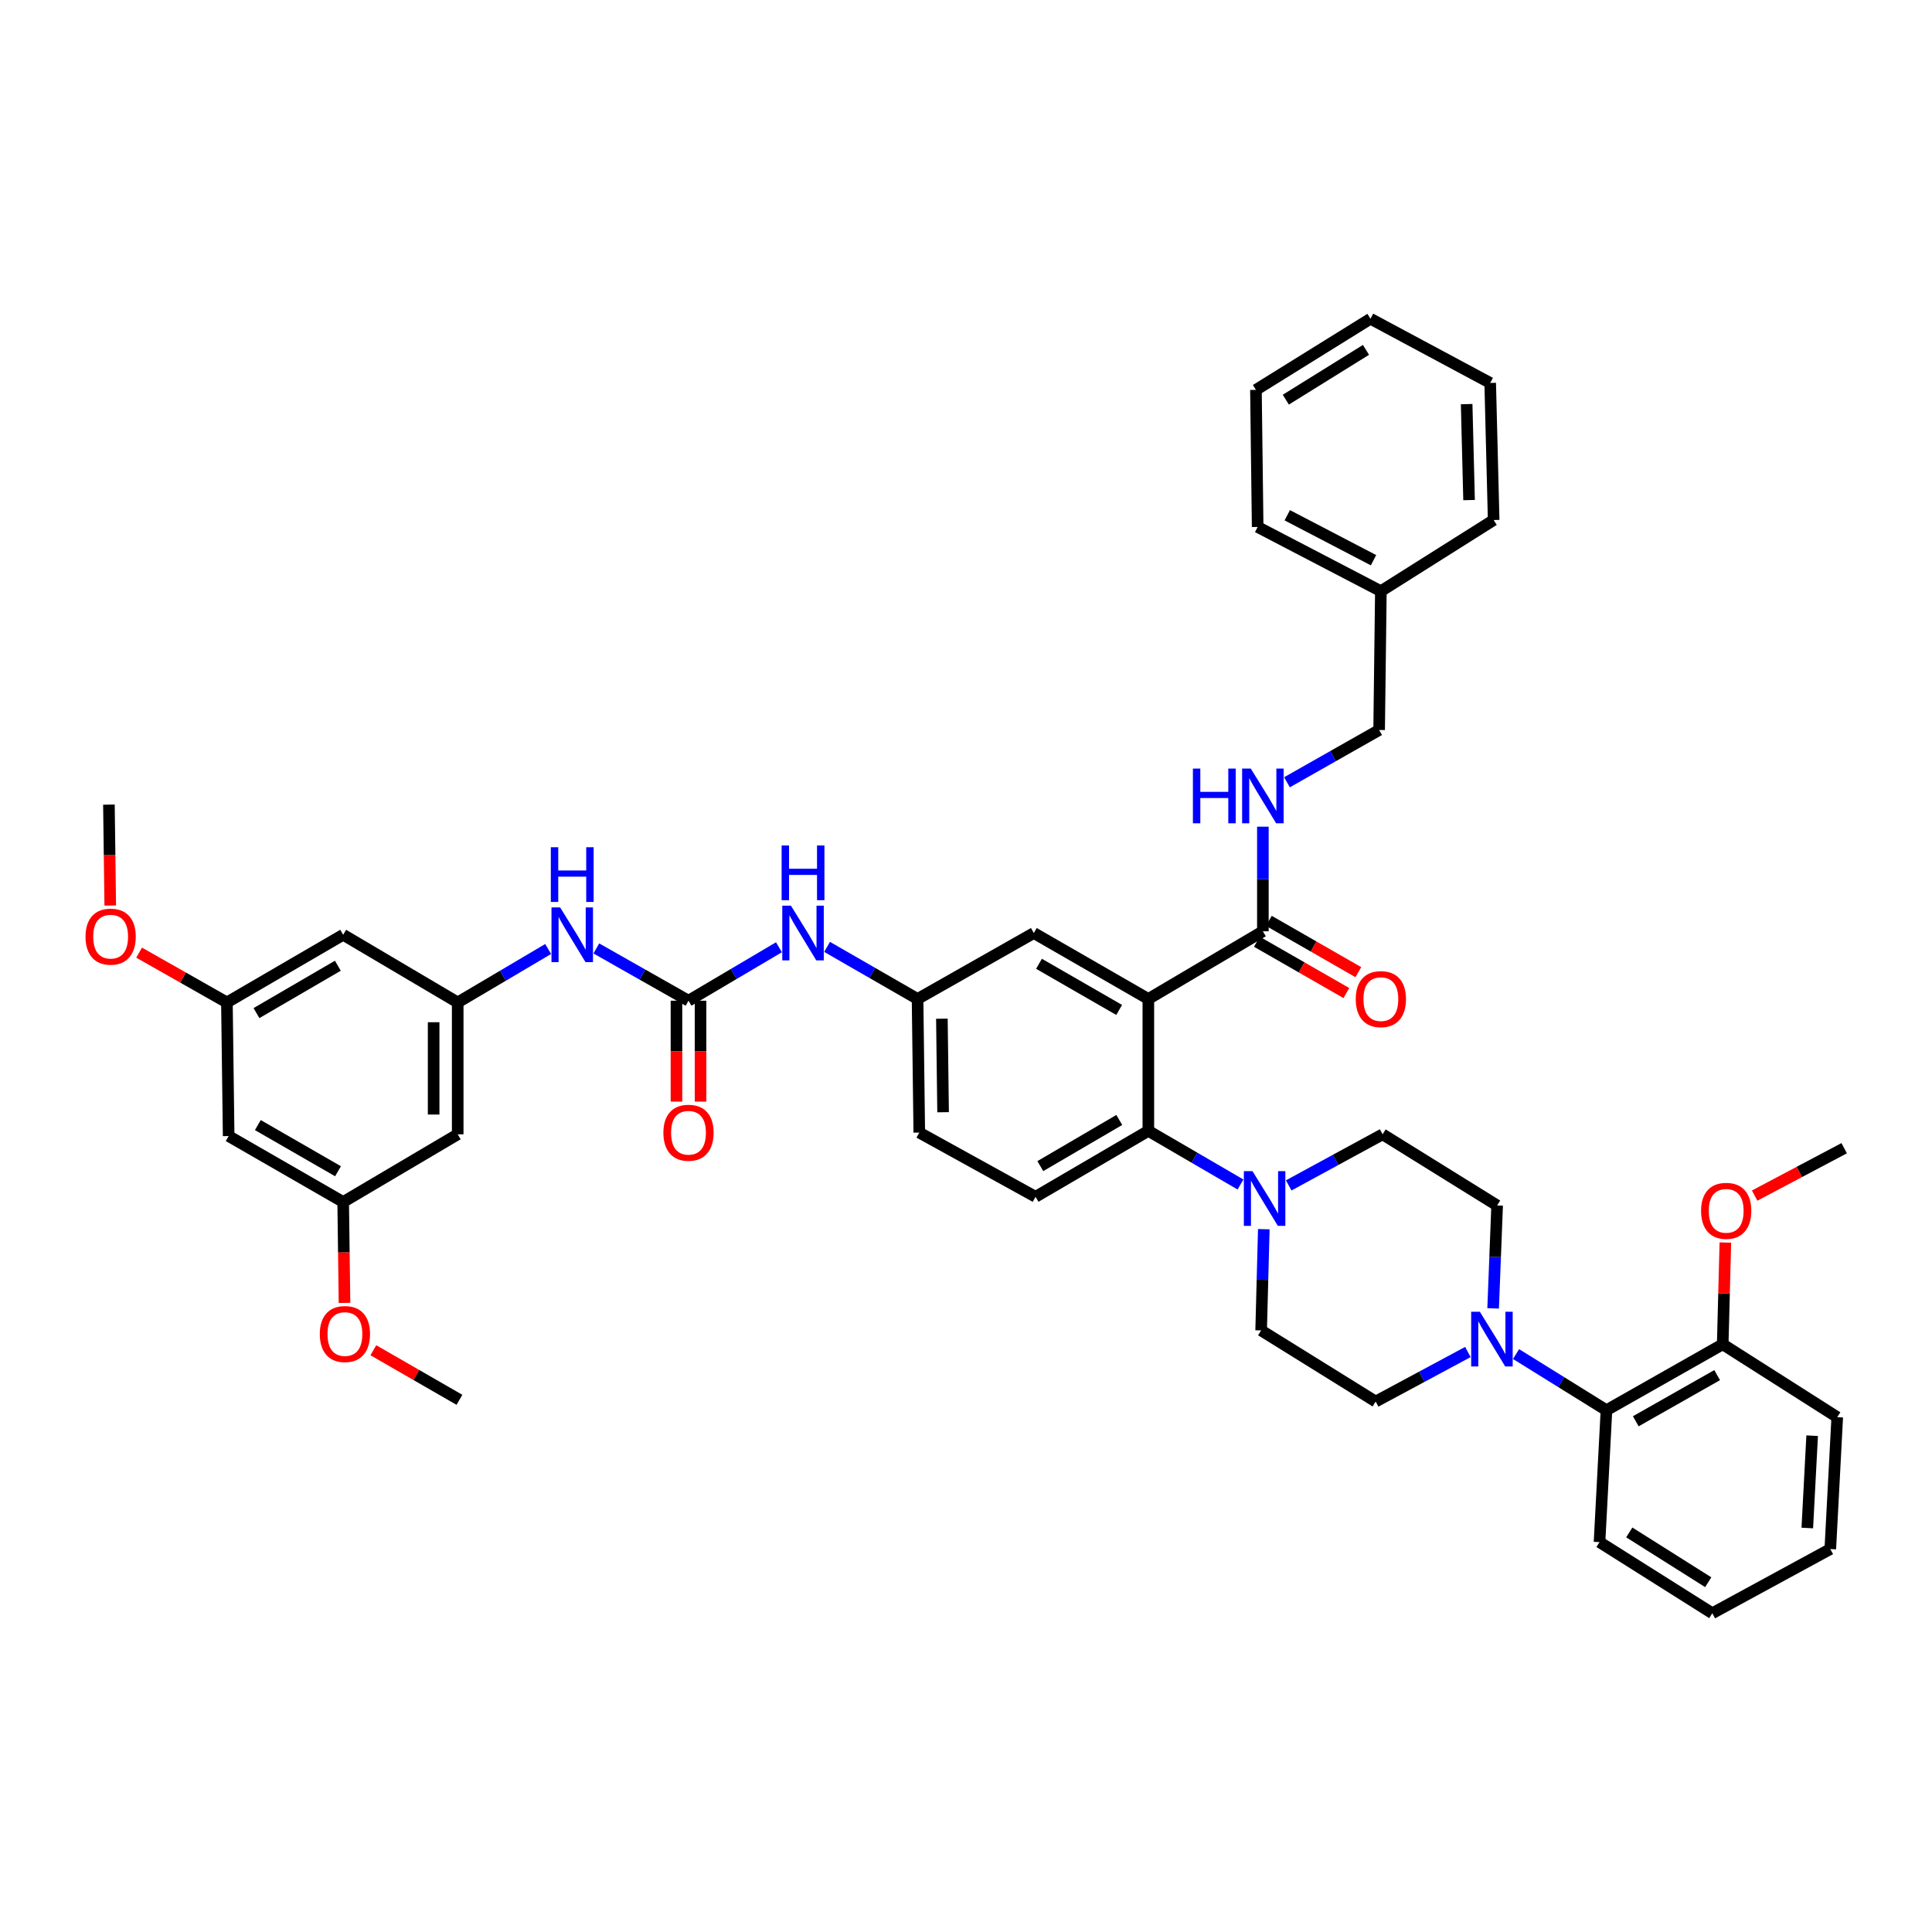 <?xml version='1.0' encoding='iso-8859-1'?>
<svg version='1.1' baseProfile='full'
              xmlns='http://www.w3.org/2000/svg'
                      xmlns:rdkit='http://www.rdkit.org/xml'
                      xmlns:xlink='http://www.w3.org/1999/xlink'
                  xml:space='preserve'
width='1000px' height='1000px' viewBox='0 0 1000 1000'>
<!-- END OF HEADER -->
<rect style='opacity:1.0;fill:#FFFFFF;stroke:none' width='1000' height='1000' x='0' y='0'> </rect>
<path class='bond-0' d='M 403.185,490.299 L 379.776,504.132' style='fill:none;fill-rule:evenodd;stroke:#0000FF;stroke-width:6px;stroke-linecap:butt;stroke-linejoin:miter;stroke-opacity:1' />
<path class='bond-0' d='M 379.776,504.132 L 356.367,517.964' style='fill:none;fill-rule:evenodd;stroke:#000000;stroke-width:6px;stroke-linecap:butt;stroke-linejoin:miter;stroke-opacity:1' />
<path class='bond-1' d='M 428.096,490.103 L 451.511,503.584' style='fill:none;fill-rule:evenodd;stroke:#0000FF;stroke-width:6px;stroke-linecap:butt;stroke-linejoin:miter;stroke-opacity:1' />
<path class='bond-1' d='M 451.511,503.584 L 474.926,517.065' style='fill:none;fill-rule:evenodd;stroke:#000000;stroke-width:6px;stroke-linecap:butt;stroke-linejoin:miter;stroke-opacity:1' />
<path class='bond-2' d='M 236.909,518.864 L 236.909,587.122' style='fill:none;fill-rule:evenodd;stroke:#000000;stroke-width:6px;stroke-linecap:butt;stroke-linejoin:miter;stroke-opacity:1' />
<path class='bond-2' d='M 224.448,529.103 L 224.448,576.884' style='fill:none;fill-rule:evenodd;stroke:#000000;stroke-width:6px;stroke-linecap:butt;stroke-linejoin:miter;stroke-opacity:1' />
<path class='bond-3' d='M 236.909,518.864 L 177.629,483.835' style='fill:none;fill-rule:evenodd;stroke:#000000;stroke-width:6px;stroke-linecap:butt;stroke-linejoin:miter;stroke-opacity:1' />
<path class='bond-4' d='M 236.909,518.864 L 260.318,505.032' style='fill:none;fill-rule:evenodd;stroke:#000000;stroke-width:6px;stroke-linecap:butt;stroke-linejoin:miter;stroke-opacity:1' />
<path class='bond-4' d='M 260.318,505.032 L 283.726,491.199' style='fill:none;fill-rule:evenodd;stroke:#0000FF;stroke-width:6px;stroke-linecap:butt;stroke-linejoin:miter;stroke-opacity:1' />
<path class='bond-5' d='M 356.367,517.964 L 332.512,504.436' style='fill:none;fill-rule:evenodd;stroke:#000000;stroke-width:6px;stroke-linecap:butt;stroke-linejoin:miter;stroke-opacity:1' />
<path class='bond-5' d='M 332.512,504.436 L 308.657,490.907' style='fill:none;fill-rule:evenodd;stroke:#0000FF;stroke-width:6px;stroke-linecap:butt;stroke-linejoin:miter;stroke-opacity:1' />
<path class='bond-6' d='M 350.137,517.964 L 350.137,544.08' style='fill:none;fill-rule:evenodd;stroke:#000000;stroke-width:6px;stroke-linecap:butt;stroke-linejoin:miter;stroke-opacity:1' />
<path class='bond-6' d='M 350.137,544.08 L 350.137,570.196' style='fill:none;fill-rule:evenodd;stroke:#FF0000;stroke-width:6px;stroke-linecap:butt;stroke-linejoin:miter;stroke-opacity:1' />
<path class='bond-6' d='M 362.597,517.964 L 362.597,544.08' style='fill:none;fill-rule:evenodd;stroke:#000000;stroke-width:6px;stroke-linecap:butt;stroke-linejoin:miter;stroke-opacity:1' />
<path class='bond-6' d='M 362.597,544.08 L 362.597,570.196' style='fill:none;fill-rule:evenodd;stroke:#FF0000;stroke-width:6px;stroke-linecap:butt;stroke-linejoin:miter;stroke-opacity:1' />
<path class='bond-7' d='M 236.909,587.122 L 177.629,622.151' style='fill:none;fill-rule:evenodd;stroke:#000000;stroke-width:6px;stroke-linecap:butt;stroke-linejoin:miter;stroke-opacity:1' />
<path class='bond-8' d='M 784.706,700.864 L 808.104,715.398' style='fill:none;fill-rule:evenodd;stroke:#0000FF;stroke-width:6px;stroke-linecap:butt;stroke-linejoin:miter;stroke-opacity:1' />
<path class='bond-8' d='M 808.104,715.398 L 831.501,729.931' style='fill:none;fill-rule:evenodd;stroke:#000000;stroke-width:6px;stroke-linecap:butt;stroke-linejoin:miter;stroke-opacity:1' />
<path class='bond-9' d='M 759.774,699.796 L 735.908,712.617' style='fill:none;fill-rule:evenodd;stroke:#0000FF;stroke-width:6px;stroke-linecap:butt;stroke-linejoin:miter;stroke-opacity:1' />
<path class='bond-9' d='M 735.908,712.617 L 712.043,725.438' style='fill:none;fill-rule:evenodd;stroke:#000000;stroke-width:6px;stroke-linecap:butt;stroke-linejoin:miter;stroke-opacity:1' />
<path class='bond-10' d='M 772.84,677.219 L 773.878,650.582' style='fill:none;fill-rule:evenodd;stroke:#0000FF;stroke-width:6px;stroke-linecap:butt;stroke-linejoin:miter;stroke-opacity:1' />
<path class='bond-10' d='M 773.878,650.582 L 774.915,623.944' style='fill:none;fill-rule:evenodd;stroke:#000000;stroke-width:6px;stroke-linecap:butt;stroke-linejoin:miter;stroke-opacity:1' />
<path class='bond-11' d='M 667.035,613.568 L 691.335,600.345' style='fill:none;fill-rule:evenodd;stroke:#0000FF;stroke-width:6px;stroke-linecap:butt;stroke-linejoin:miter;stroke-opacity:1' />
<path class='bond-11' d='M 691.335,600.345 L 715.635,587.122' style='fill:none;fill-rule:evenodd;stroke:#000000;stroke-width:6px;stroke-linecap:butt;stroke-linejoin:miter;stroke-opacity:1' />
<path class='bond-12' d='M 642.076,613.093 L 618.23,599.211' style='fill:none;fill-rule:evenodd;stroke:#0000FF;stroke-width:6px;stroke-linecap:butt;stroke-linejoin:miter;stroke-opacity:1' />
<path class='bond-12' d='M 618.23,599.211 L 594.384,585.329' style='fill:none;fill-rule:evenodd;stroke:#000000;stroke-width:6px;stroke-linecap:butt;stroke-linejoin:miter;stroke-opacity:1' />
<path class='bond-13' d='M 654.14,636.225 L 653.451,662.421' style='fill:none;fill-rule:evenodd;stroke:#0000FF;stroke-width:6px;stroke-linecap:butt;stroke-linejoin:miter;stroke-opacity:1' />
<path class='bond-13' d='M 653.451,662.421 L 652.763,688.616' style='fill:none;fill-rule:evenodd;stroke:#000000;stroke-width:6px;stroke-linecap:butt;stroke-linejoin:miter;stroke-opacity:1' />
<path class='bond-14' d='M 831.501,729.931 L 891.673,695.802' style='fill:none;fill-rule:evenodd;stroke:#000000;stroke-width:6px;stroke-linecap:butt;stroke-linejoin:miter;stroke-opacity:1' />
<path class='bond-14' d='M 846.675,735.651 L 888.795,711.76' style='fill:none;fill-rule:evenodd;stroke:#000000;stroke-width:6px;stroke-linecap:butt;stroke-linejoin:miter;stroke-opacity:1' />
<path class='bond-15' d='M 831.501,729.931 L 827.908,798.196' style='fill:none;fill-rule:evenodd;stroke:#000000;stroke-width:6px;stroke-linecap:butt;stroke-linejoin:miter;stroke-opacity:1' />
<path class='bond-16' d='M 714.735,305.998 L 713.836,377.849' style='fill:none;fill-rule:evenodd;stroke:#000000;stroke-width:6px;stroke-linecap:butt;stroke-linejoin:miter;stroke-opacity:1' />
<path class='bond-17' d='M 714.735,305.998 L 650.963,272.762' style='fill:none;fill-rule:evenodd;stroke:#000000;stroke-width:6px;stroke-linecap:butt;stroke-linejoin:miter;stroke-opacity:1' />
<path class='bond-17' d='M 710.929,289.962 L 666.288,266.697' style='fill:none;fill-rule:evenodd;stroke:#000000;stroke-width:6px;stroke-linecap:butt;stroke-linejoin:miter;stroke-opacity:1' />
<path class='bond-18' d='M 714.735,305.998 L 773.115,269.169' style='fill:none;fill-rule:evenodd;stroke:#000000;stroke-width:6px;stroke-linecap:butt;stroke-linejoin:miter;stroke-opacity:1' />
<path class='bond-19' d='M 650.563,487.44 L 673.719,500.722' style='fill:none;fill-rule:evenodd;stroke:#000000;stroke-width:6px;stroke-linecap:butt;stroke-linejoin:miter;stroke-opacity:1' />
<path class='bond-19' d='M 673.719,500.722 L 696.876,514.003' style='fill:none;fill-rule:evenodd;stroke:#FF0000;stroke-width:6px;stroke-linecap:butt;stroke-linejoin:miter;stroke-opacity:1' />
<path class='bond-19' d='M 656.763,476.631 L 679.919,489.913' style='fill:none;fill-rule:evenodd;stroke:#000000;stroke-width:6px;stroke-linecap:butt;stroke-linejoin:miter;stroke-opacity:1' />
<path class='bond-19' d='M 679.919,489.913 L 703.075,503.194' style='fill:none;fill-rule:evenodd;stroke:#FF0000;stroke-width:6px;stroke-linecap:butt;stroke-linejoin:miter;stroke-opacity:1' />
<path class='bond-20' d='M 653.663,482.036 L 653.663,454.962' style='fill:none;fill-rule:evenodd;stroke:#000000;stroke-width:6px;stroke-linecap:butt;stroke-linejoin:miter;stroke-opacity:1' />
<path class='bond-20' d='M 653.663,454.962 L 653.663,427.889' style='fill:none;fill-rule:evenodd;stroke:#0000FF;stroke-width:6px;stroke-linecap:butt;stroke-linejoin:miter;stroke-opacity:1' />
<path class='bond-21' d='M 653.663,482.036 L 594.384,517.065' style='fill:none;fill-rule:evenodd;stroke:#000000;stroke-width:6px;stroke-linecap:butt;stroke-linejoin:miter;stroke-opacity:1' />
<path class='bond-22' d='M 666.133,404.905 L 689.984,391.377' style='fill:none;fill-rule:evenodd;stroke:#0000FF;stroke-width:6px;stroke-linecap:butt;stroke-linejoin:miter;stroke-opacity:1' />
<path class='bond-22' d='M 689.984,391.377 L 713.836,377.849' style='fill:none;fill-rule:evenodd;stroke:#000000;stroke-width:6px;stroke-linecap:butt;stroke-linejoin:miter;stroke-opacity:1' />
<path class='bond-23' d='M 594.384,517.065 L 535.105,482.935' style='fill:none;fill-rule:evenodd;stroke:#000000;stroke-width:6px;stroke-linecap:butt;stroke-linejoin:miter;stroke-opacity:1' />
<path class='bond-23' d='M 579.275,522.744 L 537.779,498.854' style='fill:none;fill-rule:evenodd;stroke:#000000;stroke-width:6px;stroke-linecap:butt;stroke-linejoin:miter;stroke-opacity:1' />
<path class='bond-24' d='M 594.384,517.065 L 594.384,585.329' style='fill:none;fill-rule:evenodd;stroke:#000000;stroke-width:6px;stroke-linecap:butt;stroke-linejoin:miter;stroke-opacity:1' />
<path class='bond-25' d='M 535.105,482.935 L 474.926,517.065' style='fill:none;fill-rule:evenodd;stroke:#000000;stroke-width:6px;stroke-linecap:butt;stroke-linejoin:miter;stroke-opacity:1' />
<path class='bond-26' d='M 594.384,585.329 L 535.998,619.458' style='fill:none;fill-rule:evenodd;stroke:#000000;stroke-width:6px;stroke-linecap:butt;stroke-linejoin:miter;stroke-opacity:1' />
<path class='bond-26' d='M 579.338,579.691 L 538.467,603.581' style='fill:none;fill-rule:evenodd;stroke:#000000;stroke-width:6px;stroke-linecap:butt;stroke-linejoin:miter;stroke-opacity:1' />
<path class='bond-27' d='M 474.926,517.065 L 475.819,586.222' style='fill:none;fill-rule:evenodd;stroke:#000000;stroke-width:6px;stroke-linecap:butt;stroke-linejoin:miter;stroke-opacity:1' />
<path class='bond-27' d='M 487.519,527.277 L 488.144,575.688' style='fill:none;fill-rule:evenodd;stroke:#000000;stroke-width:6px;stroke-linecap:butt;stroke-linejoin:miter;stroke-opacity:1' />
<path class='bond-28' d='M 535.998,619.458 L 475.819,586.222' style='fill:none;fill-rule:evenodd;stroke:#000000;stroke-width:6px;stroke-linecap:butt;stroke-linejoin:miter;stroke-opacity:1' />
<path class='bond-29' d='M 650.963,272.762 L 650.07,201.804' style='fill:none;fill-rule:evenodd;stroke:#000000;stroke-width:6px;stroke-linecap:butt;stroke-linejoin:miter;stroke-opacity:1' />
<path class='bond-30' d='M 773.115,269.169 L 771.322,198.211' style='fill:none;fill-rule:evenodd;stroke:#000000;stroke-width:6px;stroke-linecap:butt;stroke-linejoin:miter;stroke-opacity:1' />
<path class='bond-30' d='M 760.389,258.84 L 759.134,209.169' style='fill:none;fill-rule:evenodd;stroke:#000000;stroke-width:6px;stroke-linecap:butt;stroke-linejoin:miter;stroke-opacity:1' />
<path class='bond-31' d='M 650.07,201.804 L 709.35,164.982' style='fill:none;fill-rule:evenodd;stroke:#000000;stroke-width:6px;stroke-linecap:butt;stroke-linejoin:miter;stroke-opacity:1' />
<path class='bond-31' d='M 665.537,206.866 L 707.033,181.09' style='fill:none;fill-rule:evenodd;stroke:#000000;stroke-width:6px;stroke-linecap:butt;stroke-linejoin:miter;stroke-opacity:1' />
<path class='bond-32' d='M 771.322,198.211 L 709.35,164.982' style='fill:none;fill-rule:evenodd;stroke:#000000;stroke-width:6px;stroke-linecap:butt;stroke-linejoin:miter;stroke-opacity:1' />
<path class='bond-33' d='M 891.673,695.802 L 892.359,669.468' style='fill:none;fill-rule:evenodd;stroke:#000000;stroke-width:6px;stroke-linecap:butt;stroke-linejoin:miter;stroke-opacity:1' />
<path class='bond-33' d='M 892.359,669.468 L 893.044,643.134' style='fill:none;fill-rule:evenodd;stroke:#FF0000;stroke-width:6px;stroke-linecap:butt;stroke-linejoin:miter;stroke-opacity:1' />
<path class='bond-34' d='M 891.673,695.802 L 950.953,733.524' style='fill:none;fill-rule:evenodd;stroke:#000000;stroke-width:6px;stroke-linecap:butt;stroke-linejoin:miter;stroke-opacity:1' />
<path class='bond-35' d='M 908.201,618.846 L 931.373,606.577' style='fill:none;fill-rule:evenodd;stroke:#FF0000;stroke-width:6px;stroke-linecap:butt;stroke-linejoin:miter;stroke-opacity:1' />
<path class='bond-35' d='M 931.373,606.577 L 954.545,594.308' style='fill:none;fill-rule:evenodd;stroke:#000000;stroke-width:6px;stroke-linecap:butt;stroke-linejoin:miter;stroke-opacity:1' />
<path class='bond-36' d='M 712.043,725.438 L 652.763,688.616' style='fill:none;fill-rule:evenodd;stroke:#000000;stroke-width:6px;stroke-linecap:butt;stroke-linejoin:miter;stroke-opacity:1' />
<path class='bond-37' d='M 774.915,623.944 L 715.635,587.122' style='fill:none;fill-rule:evenodd;stroke:#000000;stroke-width:6px;stroke-linecap:butt;stroke-linejoin:miter;stroke-opacity:1' />
<path class='bond-38' d='M 827.908,798.196 L 886.287,835.018' style='fill:none;fill-rule:evenodd;stroke:#000000;stroke-width:6px;stroke-linecap:butt;stroke-linejoin:miter;stroke-opacity:1' />
<path class='bond-38' d='M 843.313,793.18 L 884.178,818.955' style='fill:none;fill-rule:evenodd;stroke:#000000;stroke-width:6px;stroke-linecap:butt;stroke-linejoin:miter;stroke-opacity:1' />
<path class='bond-39' d='M 950.953,733.524 L 947.36,801.789' style='fill:none;fill-rule:evenodd;stroke:#000000;stroke-width:6px;stroke-linecap:butt;stroke-linejoin:miter;stroke-opacity:1' />
<path class='bond-39' d='M 937.97,743.109 L 935.455,790.894' style='fill:none;fill-rule:evenodd;stroke:#000000;stroke-width:6px;stroke-linecap:butt;stroke-linejoin:miter;stroke-opacity:1' />
<path class='bond-40' d='M 886.287,835.018 L 947.36,801.789' style='fill:none;fill-rule:evenodd;stroke:#000000;stroke-width:6px;stroke-linecap:butt;stroke-linejoin:miter;stroke-opacity:1' />
<path class='bond-41' d='M 177.629,483.835 L 117.45,518.864' style='fill:none;fill-rule:evenodd;stroke:#000000;stroke-width:6px;stroke-linecap:butt;stroke-linejoin:miter;stroke-opacity:1' />
<path class='bond-41' d='M 174.871,499.859 L 132.746,524.379' style='fill:none;fill-rule:evenodd;stroke:#000000;stroke-width:6px;stroke-linecap:butt;stroke-linejoin:miter;stroke-opacity:1' />
<path class='bond-42' d='M 118.35,588.022 L 177.629,622.151' style='fill:none;fill-rule:evenodd;stroke:#000000;stroke-width:6px;stroke-linecap:butt;stroke-linejoin:miter;stroke-opacity:1' />
<path class='bond-42' d='M 133.459,582.343 L 174.955,606.233' style='fill:none;fill-rule:evenodd;stroke:#000000;stroke-width:6px;stroke-linecap:butt;stroke-linejoin:miter;stroke-opacity:1' />
<path class='bond-43' d='M 118.35,588.022 L 117.45,518.864' style='fill:none;fill-rule:evenodd;stroke:#000000;stroke-width:6px;stroke-linecap:butt;stroke-linejoin:miter;stroke-opacity:1' />
<path class='bond-44' d='M 117.45,518.864 L 94.725,505.974' style='fill:none;fill-rule:evenodd;stroke:#000000;stroke-width:6px;stroke-linecap:butt;stroke-linejoin:miter;stroke-opacity:1' />
<path class='bond-44' d='M 94.725,505.974 L 72.001,493.084' style='fill:none;fill-rule:evenodd;stroke:#FF0000;stroke-width:6px;stroke-linecap:butt;stroke-linejoin:miter;stroke-opacity:1' />
<path class='bond-45' d='M 177.629,622.151 L 177.974,648.267' style='fill:none;fill-rule:evenodd;stroke:#000000;stroke-width:6px;stroke-linecap:butt;stroke-linejoin:miter;stroke-opacity:1' />
<path class='bond-45' d='M 177.974,648.267 L 178.318,674.383' style='fill:none;fill-rule:evenodd;stroke:#FF0000;stroke-width:6px;stroke-linecap:butt;stroke-linejoin:miter;stroke-opacity:1' />
<path class='bond-46' d='M 57.061,468.702 L 56.72,442.586' style='fill:none;fill-rule:evenodd;stroke:#FF0000;stroke-width:6px;stroke-linecap:butt;stroke-linejoin:miter;stroke-opacity:1' />
<path class='bond-46' d='M 56.72,442.586 L 56.378,416.47' style='fill:none;fill-rule:evenodd;stroke:#000000;stroke-width:6px;stroke-linecap:butt;stroke-linejoin:miter;stroke-opacity:1' />
<path class='bond-47' d='M 193.239,698.88 L 215.524,711.713' style='fill:none;fill-rule:evenodd;stroke:#FF0000;stroke-width:6px;stroke-linecap:butt;stroke-linejoin:miter;stroke-opacity:1' />
<path class='bond-47' d='M 215.524,711.713 L 237.809,724.545' style='fill:none;fill-rule:evenodd;stroke:#000000;stroke-width:6px;stroke-linecap:butt;stroke-linejoin:miter;stroke-opacity:1' />
<path  class='atom-0' d='M 409.386 468.775
L 418.666 483.775
Q 419.586 485.255, 421.066 487.935
Q 422.546 490.615, 422.626 490.775
L 422.626 468.775
L 426.386 468.775
L 426.386 497.095
L 422.506 497.095
L 412.546 480.695
Q 411.386 478.775, 410.146 476.575
Q 408.946 474.375, 408.586 473.695
L 408.586 497.095
L 404.906 497.095
L 404.906 468.775
L 409.386 468.775
' fill='#0000FF'/>
<path  class='atom-0' d='M 404.566 437.623
L 408.406 437.623
L 408.406 449.663
L 422.886 449.663
L 422.886 437.623
L 426.726 437.623
L 426.726 465.943
L 422.886 465.943
L 422.886 452.863
L 408.406 452.863
L 408.406 465.943
L 404.566 465.943
L 404.566 437.623
' fill='#0000FF'/>
<path  class='atom-3' d='M 289.928 469.675
L 299.208 484.675
Q 300.128 486.155, 301.608 488.835
Q 303.088 491.515, 303.168 491.675
L 303.168 469.675
L 306.928 469.675
L 306.928 497.995
L 303.048 497.995
L 293.088 481.595
Q 291.928 479.675, 290.688 477.475
Q 289.488 475.275, 289.128 474.595
L 289.128 497.995
L 285.448 497.995
L 285.448 469.675
L 289.928 469.675
' fill='#0000FF'/>
<path  class='atom-3' d='M 285.108 438.523
L 288.948 438.523
L 288.948 450.563
L 303.428 450.563
L 303.428 438.523
L 307.268 438.523
L 307.268 466.843
L 303.428 466.843
L 303.428 453.763
L 288.948 453.763
L 288.948 466.843
L 285.108 466.843
L 285.108 438.523
' fill='#0000FF'/>
<path  class='atom-4' d='M 343.367 586.302
Q 343.367 579.502, 346.727 575.702
Q 350.087 571.902, 356.367 571.902
Q 362.647 571.902, 366.007 575.702
Q 369.367 579.502, 369.367 586.302
Q 369.367 593.182, 365.967 597.102
Q 362.567 600.982, 356.367 600.982
Q 350.127 600.982, 346.727 597.102
Q 343.367 593.222, 343.367 586.302
M 356.367 597.782
Q 360.687 597.782, 363.007 594.902
Q 365.367 591.982, 365.367 586.302
Q 365.367 580.742, 363.007 577.942
Q 360.687 575.102, 356.367 575.102
Q 352.047 575.102, 349.687 577.902
Q 347.367 580.702, 347.367 586.302
Q 347.367 592.022, 349.687 594.902
Q 352.047 597.782, 356.367 597.782
' fill='#FF0000'/>
<path  class='atom-6' d='M 765.962 678.949
L 775.242 693.949
Q 776.162 695.429, 777.642 698.109
Q 779.122 700.789, 779.202 700.949
L 779.202 678.949
L 782.962 678.949
L 782.962 707.269
L 779.082 707.269
L 769.122 690.869
Q 767.962 688.949, 766.722 686.749
Q 765.522 684.549, 765.162 683.869
L 765.162 707.269
L 761.482 707.269
L 761.482 678.949
L 765.962 678.949
' fill='#0000FF'/>
<path  class='atom-7' d='M 648.296 606.198
L 657.576 621.198
Q 658.496 622.678, 659.976 625.358
Q 661.456 628.038, 661.536 628.198
L 661.536 606.198
L 665.296 606.198
L 665.296 634.518
L 661.416 634.518
L 651.456 618.118
Q 650.296 616.198, 649.056 613.998
Q 647.856 611.798, 647.496 611.118
L 647.496 634.518
L 643.816 634.518
L 643.816 606.198
L 648.296 606.198
' fill='#0000FF'/>
<path  class='atom-11' d='M 701.735 517.145
Q 701.735 510.345, 705.095 506.545
Q 708.455 502.745, 714.735 502.745
Q 721.015 502.745, 724.375 506.545
Q 727.735 510.345, 727.735 517.145
Q 727.735 524.025, 724.335 527.945
Q 720.935 531.825, 714.735 531.825
Q 708.495 531.825, 705.095 527.945
Q 701.735 524.065, 701.735 517.145
M 714.735 528.625
Q 719.055 528.625, 721.375 525.745
Q 723.735 522.825, 723.735 517.145
Q 723.735 511.585, 721.375 508.785
Q 719.055 505.945, 714.735 505.945
Q 710.415 505.945, 708.055 508.745
Q 705.735 511.545, 705.735 517.145
Q 705.735 522.865, 708.055 525.745
Q 710.415 528.625, 714.735 528.625
' fill='#FF0000'/>
<path  class='atom-12' d='M 617.443 397.818
L 621.283 397.818
L 621.283 409.858
L 635.763 409.858
L 635.763 397.818
L 639.603 397.818
L 639.603 426.138
L 635.763 426.138
L 635.763 413.058
L 621.283 413.058
L 621.283 426.138
L 617.443 426.138
L 617.443 397.818
' fill='#0000FF'/>
<path  class='atom-12' d='M 647.403 397.818
L 656.683 412.818
Q 657.603 414.298, 659.083 416.978
Q 660.563 419.658, 660.643 419.818
L 660.643 397.818
L 664.403 397.818
L 664.403 426.138
L 660.523 426.138
L 650.563 409.738
Q 649.403 407.818, 648.163 405.618
Q 646.963 403.418, 646.603 402.738
L 646.603 426.138
L 642.923 426.138
L 642.923 397.818
L 647.403 397.818
' fill='#0000FF'/>
<path  class='atom-26' d='M 880.473 626.724
Q 880.473 619.924, 883.833 616.124
Q 887.193 612.324, 893.473 612.324
Q 899.753 612.324, 903.113 616.124
Q 906.473 619.924, 906.473 626.724
Q 906.473 633.604, 903.073 637.524
Q 899.673 641.404, 893.473 641.404
Q 887.233 641.404, 883.833 637.524
Q 880.473 633.644, 880.473 626.724
M 893.473 638.204
Q 897.793 638.204, 900.113 635.324
Q 902.473 632.404, 902.473 626.724
Q 902.473 621.164, 900.113 618.364
Q 897.793 615.524, 893.473 615.524
Q 889.153 615.524, 886.793 618.324
Q 884.473 621.124, 884.473 626.724
Q 884.473 632.444, 886.793 635.324
Q 889.153 638.204, 893.473 638.204
' fill='#FF0000'/>
<path  class='atom-40' d='M 44.271 484.808
Q 44.271 478.008, 47.631 474.208
Q 50.991 470.408, 57.271 470.408
Q 63.551 470.408, 66.911 474.208
Q 70.271 478.008, 70.271 484.808
Q 70.271 491.688, 66.871 495.608
Q 63.471 499.488, 57.271 499.488
Q 51.031 499.488, 47.631 495.608
Q 44.271 491.728, 44.271 484.808
M 57.271 496.288
Q 61.591 496.288, 63.911 493.408
Q 66.271 490.488, 66.271 484.808
Q 66.271 479.248, 63.911 476.448
Q 61.591 473.608, 57.271 473.608
Q 52.951 473.608, 50.591 476.408
Q 48.271 479.208, 48.271 484.808
Q 48.271 490.528, 50.591 493.408
Q 52.951 496.288, 57.271 496.288
' fill='#FF0000'/>
<path  class='atom-41' d='M 165.529 690.489
Q 165.529 683.689, 168.889 679.889
Q 172.249 676.089, 178.529 676.089
Q 184.809 676.089, 188.169 679.889
Q 191.529 683.689, 191.529 690.489
Q 191.529 697.369, 188.129 701.289
Q 184.729 705.169, 178.529 705.169
Q 172.289 705.169, 168.889 701.289
Q 165.529 697.409, 165.529 690.489
M 178.529 701.969
Q 182.849 701.969, 185.169 699.089
Q 187.529 696.169, 187.529 690.489
Q 187.529 684.929, 185.169 682.129
Q 182.849 679.289, 178.529 679.289
Q 174.209 679.289, 171.849 682.089
Q 169.529 684.889, 169.529 690.489
Q 169.529 696.209, 171.849 699.089
Q 174.209 701.969, 178.529 701.969
' fill='#FF0000'/>
</svg>
